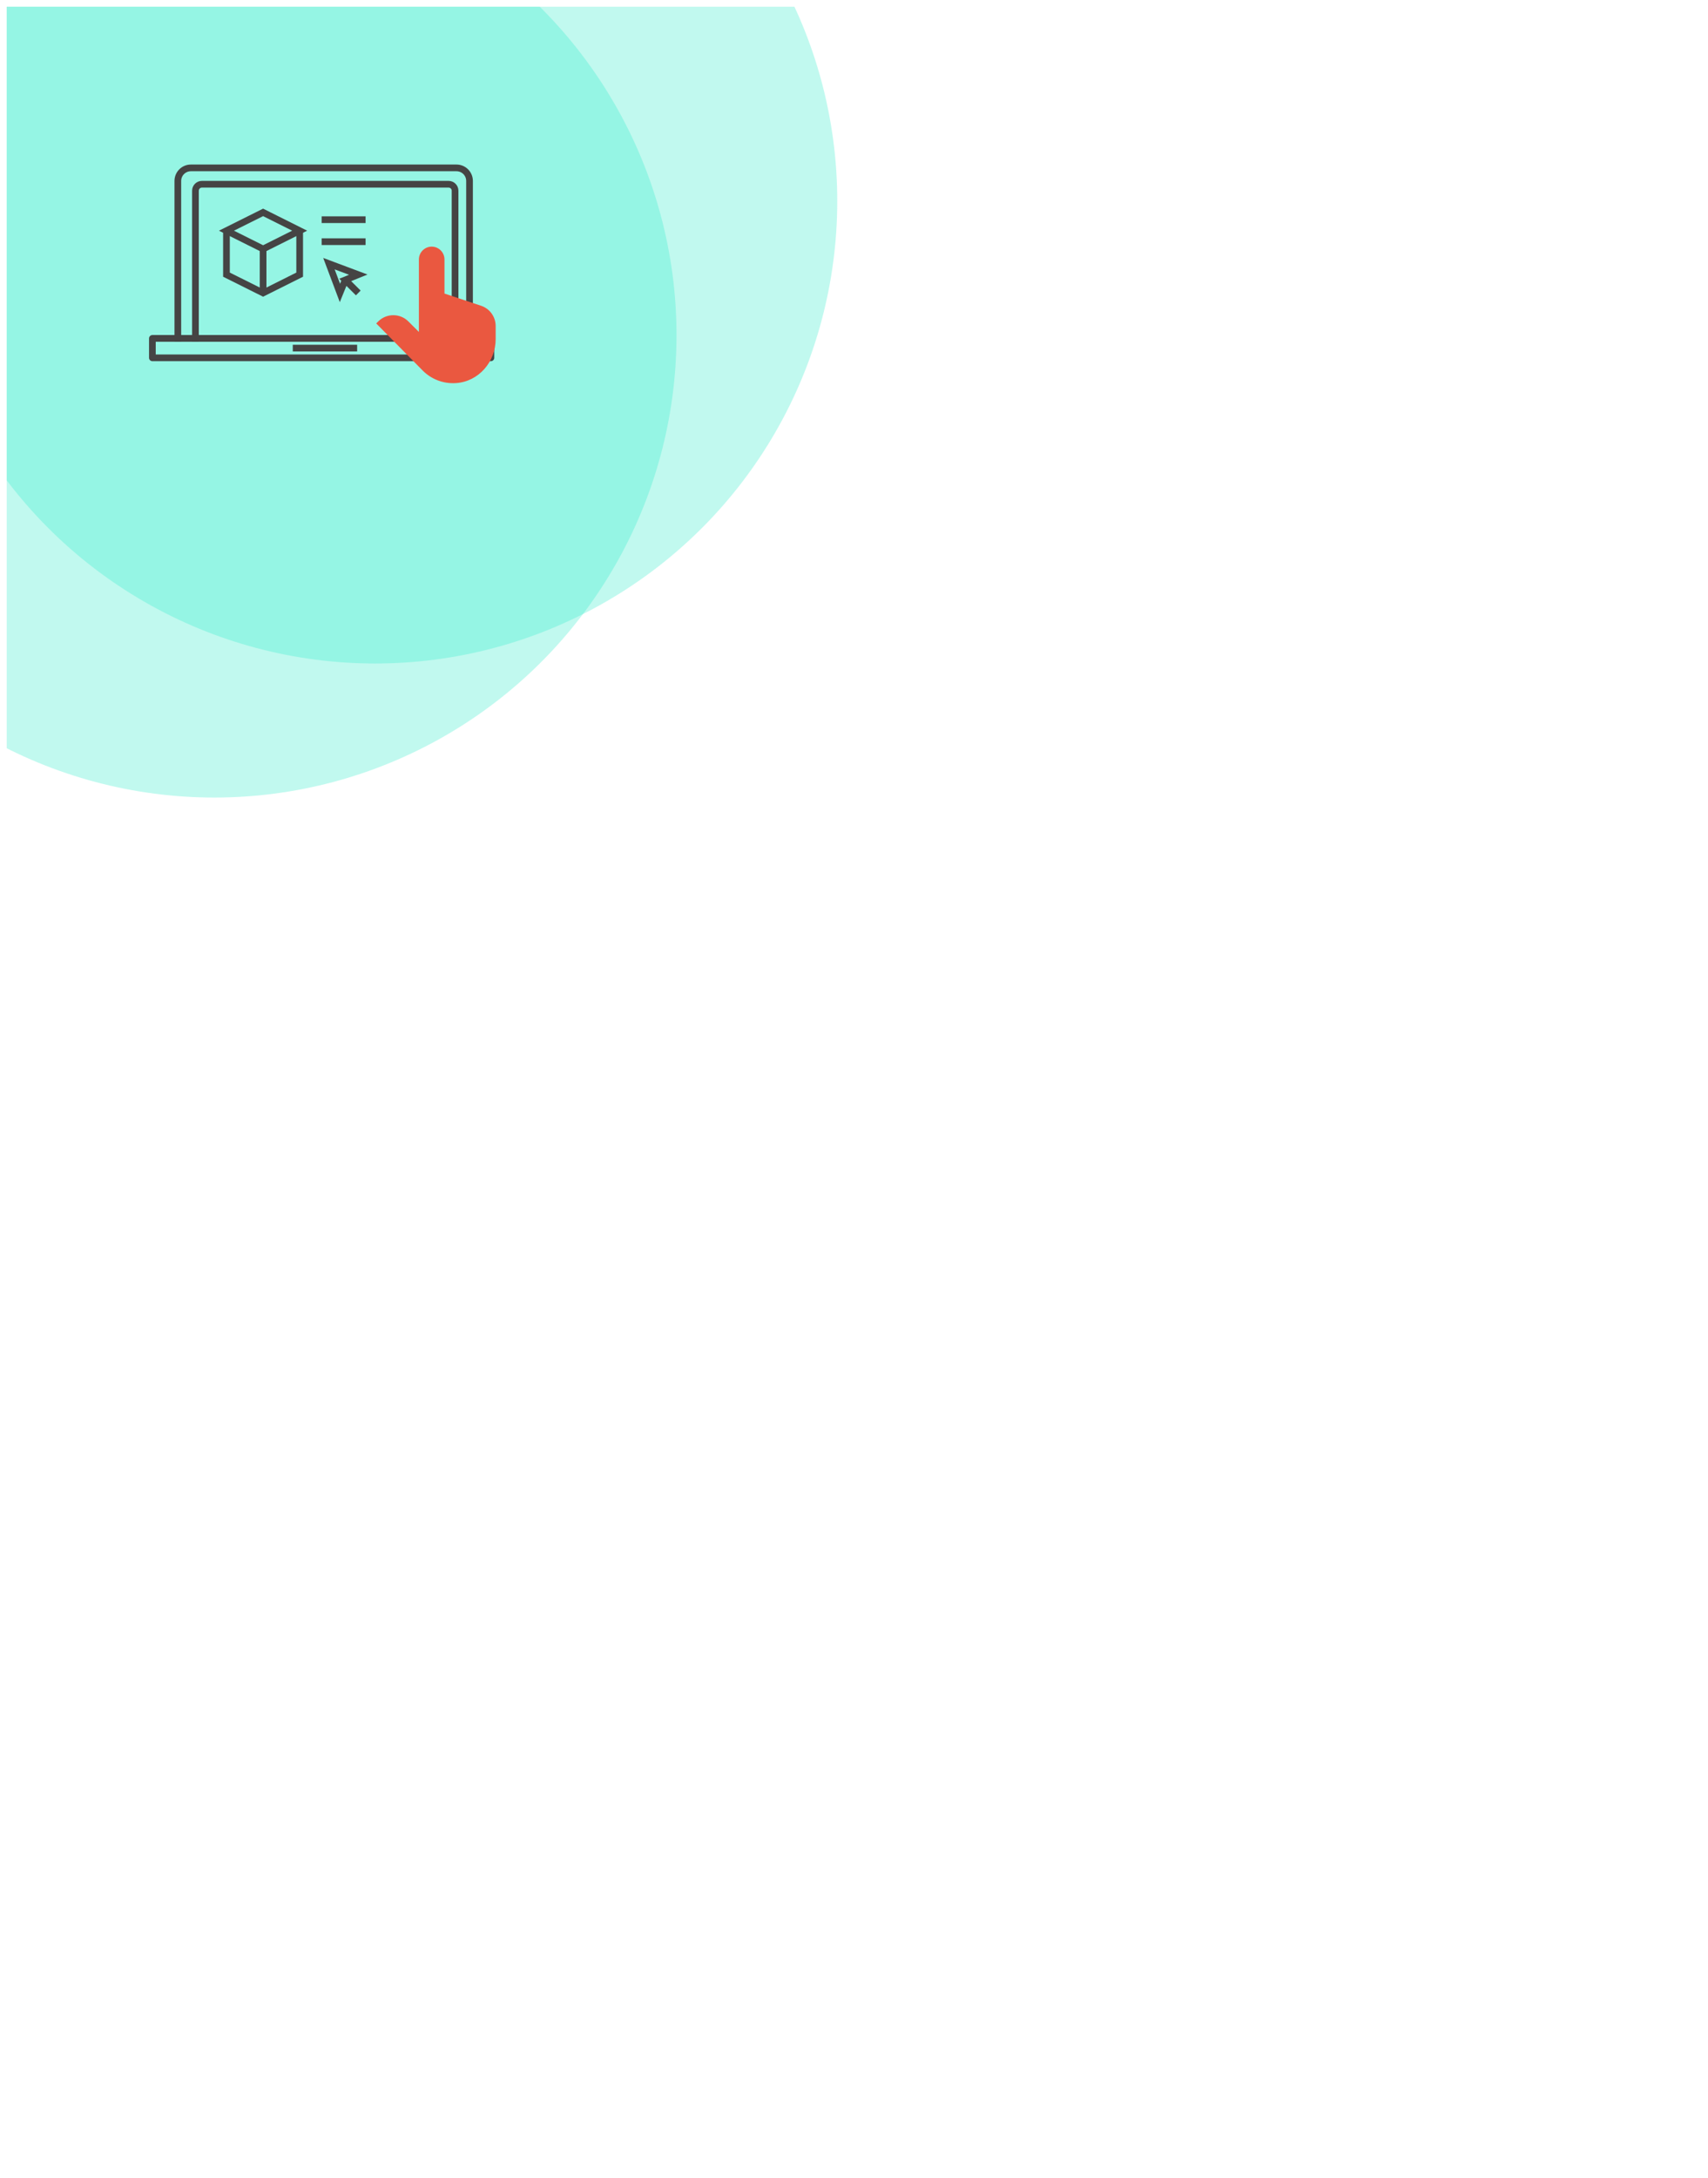 <svg xmlns="http://www.w3.org/2000/svg" xmlns:xlink="http://www.w3.org/1999/xlink" id="Layer_1" viewBox="0 0 255 325"><defs><style>.cls-1,.cls-2,.cls-3{fill:none;}.cls-4{clip-path:url(#clippath);}.cls-5{fill:#ea5840;}.cls-2{stroke-linecap:square;stroke-linejoin:round;}.cls-2,.cls-3{stroke:#454444;}.cls-6{clip-path:url(#clippath-1);}.cls-3{stroke-miterlimit:10;}.cls-7{fill:#30e9ca;opacity:.3;}</style><clipPath id="clippath"><rect class="cls-1" x="1" y="1" width="255" height="325"></rect></clipPath><clipPath id="clippath-1"><rect class="cls-1" x="1" y="345" width="255" height="325"></rect></clipPath></defs><g class="cls-4"><circle class="cls-7" cx="32" cy="50" r="69"></circle><circle class="cls-7" cx="56" cy="30" r="69"></circle></g><g class="cls-6"><circle class="cls-7" cx="32" cy="394" r="69"></circle><circle class="cls-7" cx="56" cy="374" r="69"></circle></g><g><path class="cls-2" d="M29.18,50.49V28.46c0-.54,.43-.97,.97-.97h36.82c.54,0,.97,.43,.97,.97v22.03"></path><path class="cls-2" d="M26.55,50.49V27c0-1.08,.87-1.95,1.95-1.95h39.65c1.08,0,1.95,.87,1.95,1.95v23.49"></path><rect class="cls-2" x="22.75" y="50.49" width="50.54" height="2.9"></rect><line class="cls-2" x1="44.21" y1="51.94" x2="52.82" y2="51.94"></line><path class="cls-5" d="M68.09,57.16c3.37-.23,5.91-3.17,5.91-6.55v-1.97c0-1.37-.88-2.59-2.18-3.02l-5.46-1.82v-5.09c0-1.05-.86-1.91-1.91-1.91h0c-1.05,0-1.91,.86-1.91,1.91v10.82l-1.57-1.57c-1.24-1.24-3.26-1.24-4.5,0l-.3,.3,6.96,7.05h0c1.25,1.25,3.02,1.98,4.96,1.85Z"></path><g><polyline class="cls-3" points="53.49 43.71 51.54 41.77 53.49 40.98 49.11 39.34 50.75 43.71 51.54 41.77"></polyline><line class="cls-3" x1="48.02" y1="32.78" x2="54.58" y2="32.78"></line><line class="cls-3" x1="48.02" y1="36.06" x2="54.58" y2="36.06"></line><polygon class="cls-3" points="39.28 37.15 33.81 34.42 39.28 31.69 44.74 34.42 39.28 37.15"></polygon><line class="cls-3" x1="39.28" y1="43.71" x2="39.28" y2="37.15"></line><polyline class="cls-3" points="33.81 34.42 33.81 40.98 39.28 43.71 44.74 40.98 44.74 34.42"></polyline></g></g></svg>